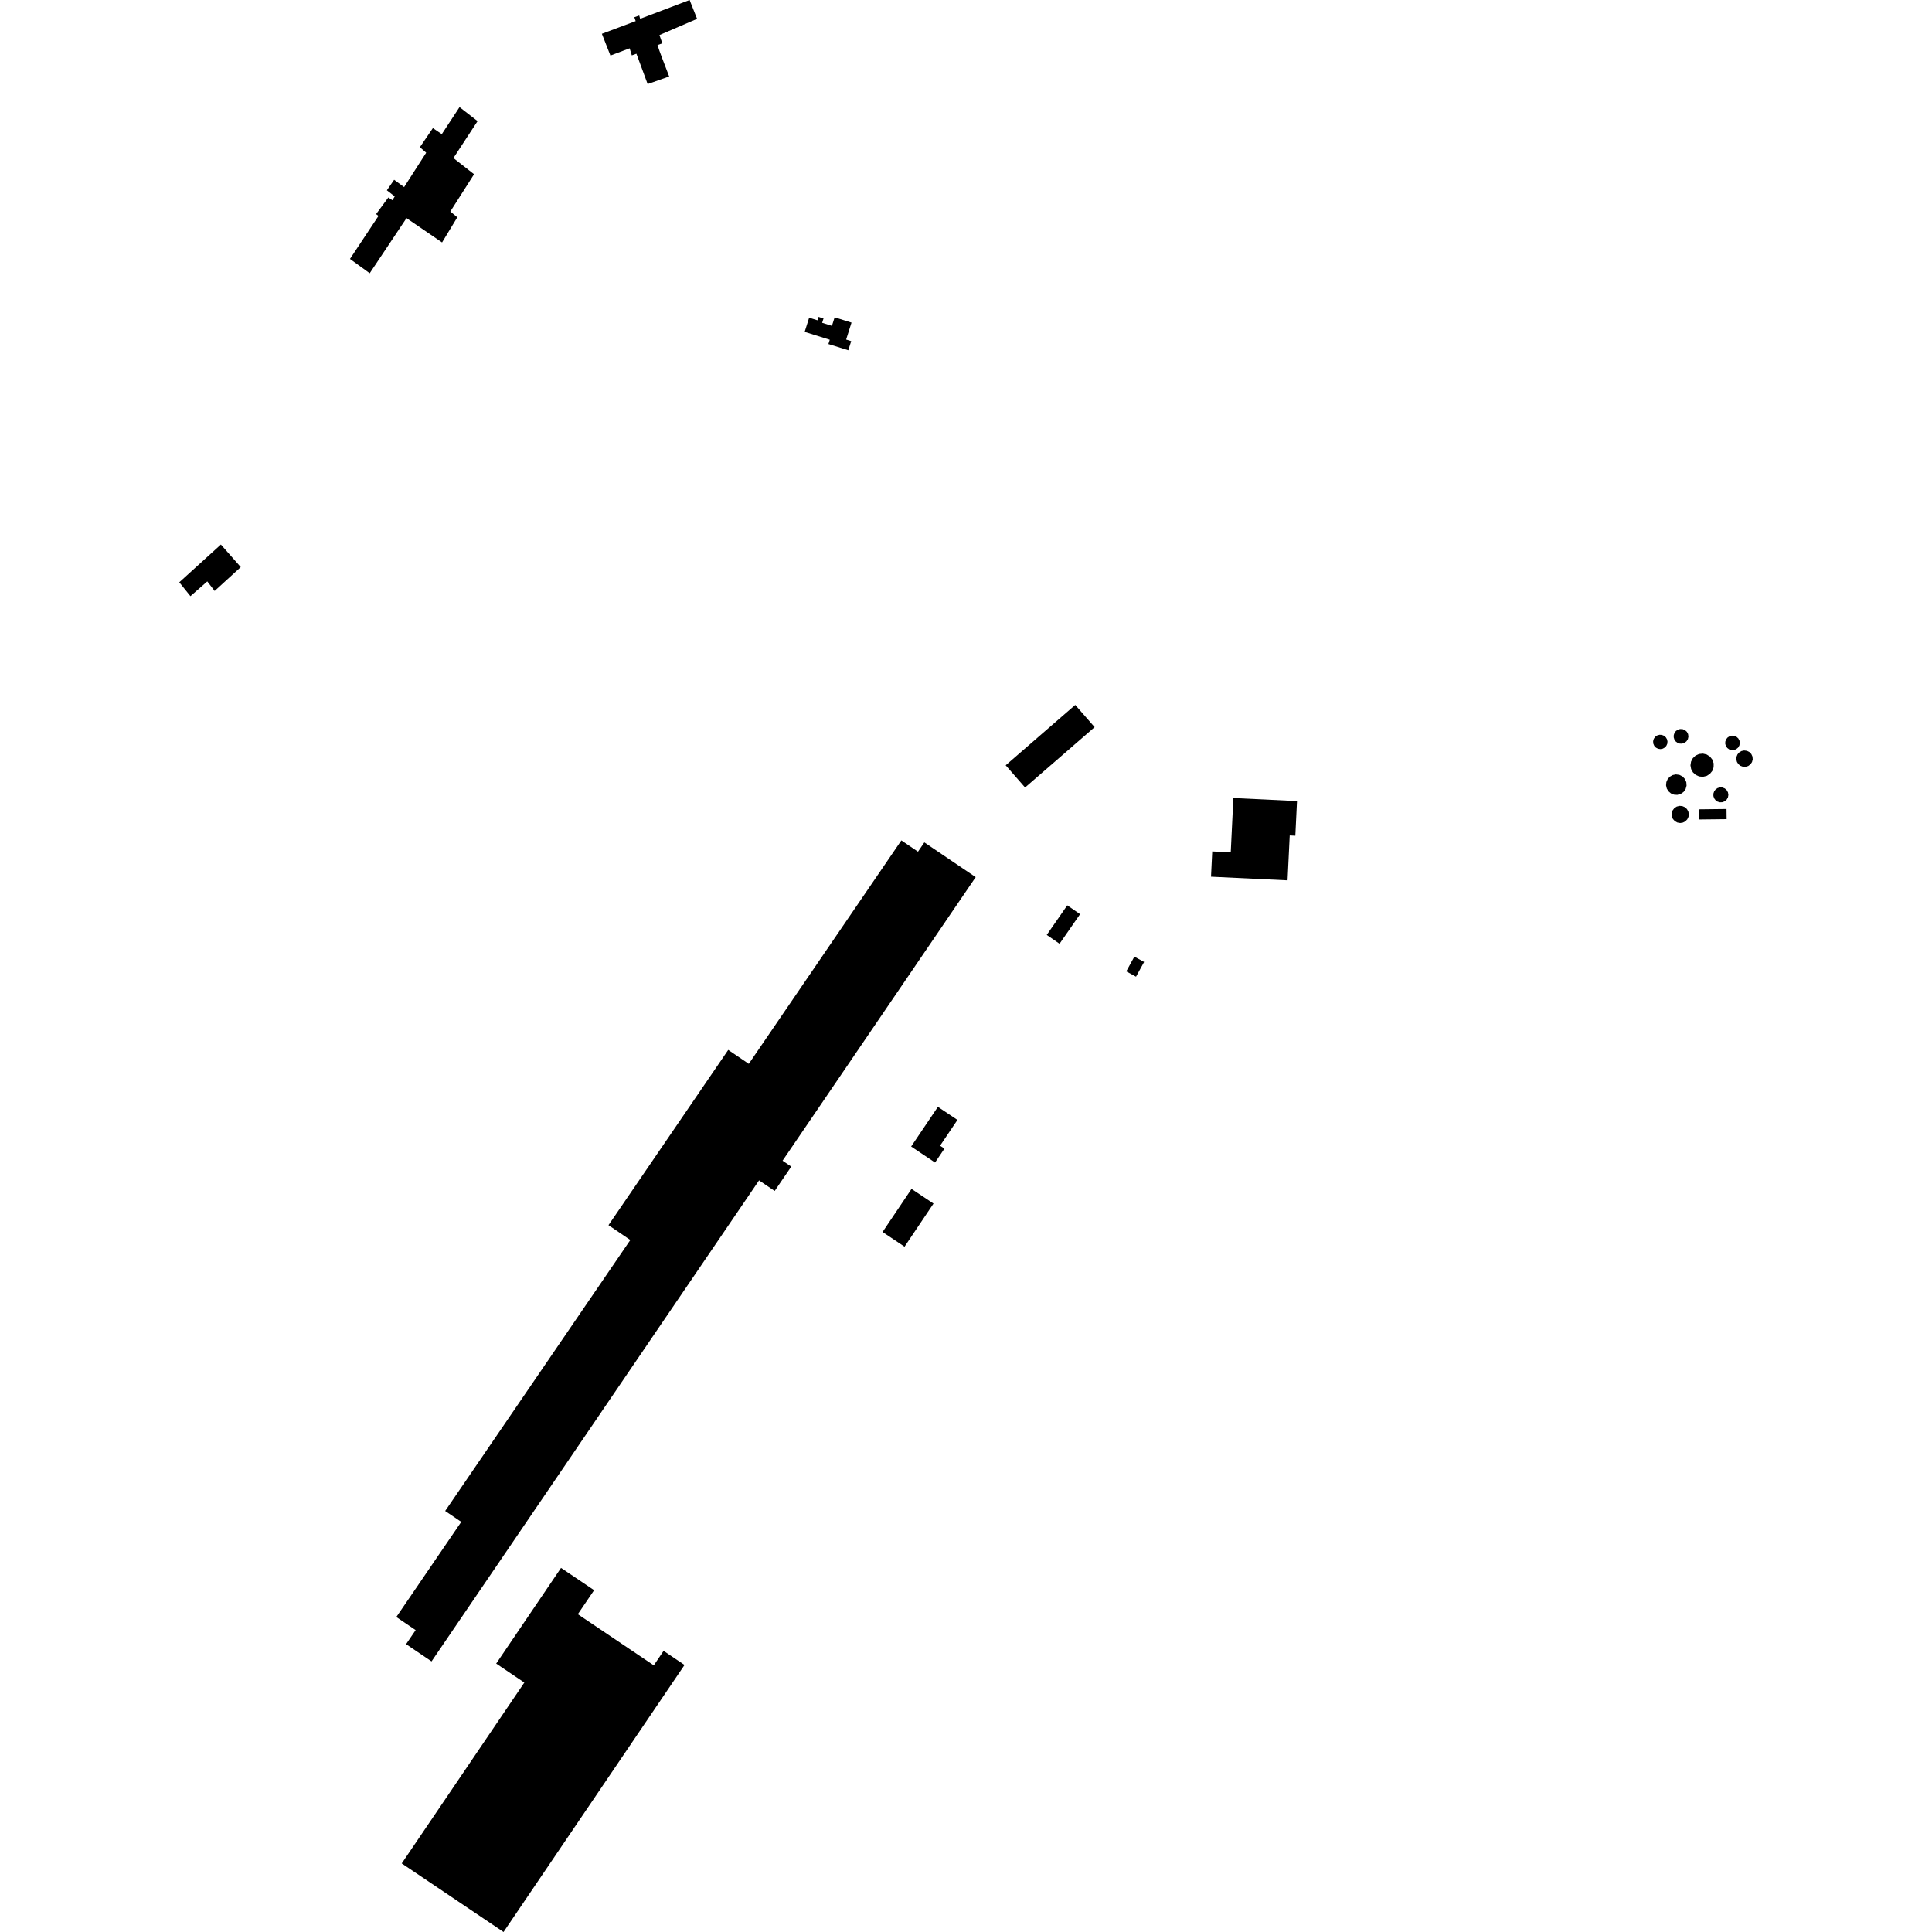 <?xml version="1.0" encoding="utf-8" standalone="no"?>
<!DOCTYPE svg PUBLIC "-//W3C//DTD SVG 1.1//EN"
  "http://www.w3.org/Graphics/SVG/1.1/DTD/svg11.dtd">
<!-- Created with matplotlib (https://matplotlib.org/) -->
<svg height="288pt" version="1.1" viewBox="0 0 288 288" width="288pt" xmlns="http://www.w3.org/2000/svg" xmlns:xlink="http://www.w3.org/1999/xlink">
 <defs>
  <style type="text/css">
*{stroke-linecap:butt;stroke-linejoin:round;}
  </style>
 </defs>
 <g id="figure_1">
  <g id="patch_1">
   <path d="M 0 288 
L 288 288 
L 288 0 
L 0 0 
z
" style="fill:none;opacity:0;"/>
  </g>
  <g id="axes_1">
   <g id="PatchCollection_1">
    <path clip-path="url(#p715f00aa10)" d="M 52.171 38.597 
L 55.114 40.731 
L 60.597 32.513 
L 65.898 36.139 
L 68.169 32.392 
L 67.132 31.527 
L 70.669 25.973 
L 67.592 23.562 
L 71.192 18.056 
L 68.504 15.964 
L 65.857 19.999 
L 64.532 19.094 
L 62.59 21.943 
L 63.531 22.765 
L 60.24 27.891 
L 58.752 26.801 
L 57.672 28.368 
L 58.839 29.279 
L 58.501 29.848 
L 57.887 29.44 
L 56.064 31.914 
L 56.42 32.187 
L 52.171 38.597 
"/>
    <path clip-path="url(#p715f00aa10)" d="M 149.915 114.079 
L 160.285 105.083 
L 163.175 108.394 
L 152.805 117.39 
L 149.915 114.079 
"/>
    <path clip-path="url(#p715f00aa10)" d="M 183.857 118.96 
L 193.342 119.413 
L 193.093 124.58 
L 192.256 124.54 
L 191.933 131.232 
L 180.524 130.687 
L 180.706 126.921 
L 183.467 127.053 
L 183.857 118.96 
"/>
    <path clip-path="url(#p715f00aa10)" d="M 156.037 139.367 
L 159.096 134.959 
L 161.005 136.277 
L 157.946 140.684 
L 156.037 139.367 
"/>
    <path clip-path="url(#p715f00aa10)" d="M 167.892 144.801 
L 169.097 142.605 
L 170.551 143.397 
L 169.345 145.594 
L 167.892 144.801 
"/>
    <path clip-path="url(#p715f00aa10)" d="M 135.825 170.909 
L 139.814 164.994 
L 142.727 166.945 
L 140.136 170.788 
L 140.786 171.224 
L 139.388 173.298 
L 135.825 170.909 
"/>
    <path clip-path="url(#p715f00aa10)" d="M 131.563 183.652 
L 135.88 177.226 
L 139.157 179.414 
L 134.84 185.84 
L 131.563 183.652 
"/>
    <path clip-path="url(#p715f00aa10)" d="M 90.706 182.634 
L 108.558 156.506 
L 111.62 158.584 
L 134.365 125.278 
L 136.844 126.96 
L 137.79 125.573 
L 145.445 130.753 
L 116.656 173.025 
L 117.952 173.903 
L 115.481 177.533 
L 113.151 175.956 
L 64.33 247.662 
L 60.533 245.091 
L 61.961 242.997 
L 59.081 241.044 
L 68.759 226.864 
L 66.361 225.238 
L 93.961 184.844 
L 90.706 182.634 
"/>
    <path clip-path="url(#p715f00aa10)" d="M 73.966 247.988 
L 83.632 233.725 
L 88.563 237.047 
L 86.137 240.626 
L 97.459 248.251 
L 98.921 246.093 
L 102.04 248.195 
L 75.062 288 
L 73.498 286.946 
L 72.01 285.943 
L 59.886 277.779 
L 78.161 250.815 
L 73.966 247.988 
"/>
    <path clip-path="url(#p715f00aa10)" d="M 249.09 118.273 
L 248.72 117.959 
L 248.466 117.544 
L 248.356 117.07 
L 248.401 116.587 
L 248.594 116.142 
L 248.919 115.779 
L 249.34 115.536 
L 249.817 115.437 
L 250.339 115.504 
L 250.806 115.741 
L 251.166 116.121 
L 251.377 116.6 
L 251.413 117.122 
L 251.27 117.627 
L 250.967 118.053 
L 250.535 118.352 
L 250.029 118.488 
L 249.542 118.456 
L 249.09 118.273 
"/>
    <path clip-path="url(#p715f00aa10)" d="M 253.859 115.795 
L 253.296 115.744 
L 252.78 115.515 
L 252.365 115.134 
L 252.094 114.641 
L 251.995 114.087 
L 252.081 113.531 
L 252.341 113.032 
L 252.747 112.64 
L 253.274 112.396 
L 253.852 112.338 
L 254.416 112.474 
L 254.905 112.787 
L 255.263 113.243 
L 255.451 113.791 
L 255.446 114.369 
L 255.25 114.915 
L 254.886 115.365 
L 254.408 115.664 
L 253.859 115.795 
"/>
    <path clip-path="url(#p715f00aa10)" d="M 246.843 111.446 
L 246.596 111.18 
L 246.452 110.846 
L 246.429 110.483 
L 246.528 110.134 
L 246.739 109.838 
L 247.037 109.629 
L 247.386 109.531 
L 247.731 109.551 
L 248.051 109.678 
L 248.314 109.899 
L 248.494 110.193 
L 248.57 110.527 
L 248.538 110.869 
L 248.398 111.185 
L 248.164 111.438 
L 247.864 111.604 
L 247.525 111.668 
L 247.165 111.616 
L 246.843 111.446 
"/>
    <path clip-path="url(#p715f00aa10)" d="M 250.074 110.735 
L 249.798 110.529 
L 249.601 110.248 
L 249.499 109.919 
L 249.506 109.575 
L 249.617 109.251 
L 249.824 108.975 
L 250.107 108.779 
L 250.436 108.678 
L 250.819 108.691 
L 251.174 108.834 
L 251.458 109.089 
L 251.638 109.426 
L 251.692 109.803 
L 251.611 110.176 
L 251.409 110.5 
L 251.108 110.735 
L 250.744 110.853 
L 250.4 110.847 
L 250.074 110.735 
"/>
    <path clip-path="url(#p715f00aa10)" d="M 257.778 111.719 
L 257.494 111.515 
L 257.289 111.233 
L 257.183 110.901 
L 257.189 110.552 
L 257.305 110.224 
L 257.519 109.95 
L 257.811 109.756 
L 258.147 109.662 
L 258.517 109.687 
L 258.856 109.832 
L 259.127 110.081 
L 259.3 110.407 
L 259.353 110.773 
L 259.28 111.133 
L 259.092 111.45 
L 258.808 111.686 
L 258.461 111.813 
L 258.112 111.821 
L 257.778 111.719 
"/>
    <path clip-path="url(#p715f00aa10)" d="M 259.443 114.154 
L 259.137 113.909 
L 258.925 113.578 
L 258.829 113.198 
L 258.859 112.809 
L 259.01 112.447 
L 259.269 112.152 
L 259.608 111.953 
L 259.991 111.872 
L 260.405 111.922 
L 260.777 112.107 
L 261.067 112.404 
L 261.238 112.783 
L 261.274 113.196 
L 261.169 113.596 
L 260.936 113.941 
L 260.602 114.186 
L 260.204 114.307 
L 259.811 114.292 
L 259.443 114.154 
"/>
    <path clip-path="url(#p715f00aa10)" d="M 256.039 119.496 
L 255.744 119.292 
L 255.528 119.006 
L 255.413 118.666 
L 255.413 118.307 
L 255.526 117.967 
L 255.742 117.679 
L 256.038 117.473 
L 256.382 117.372 
L 256.763 117.391 
L 257.117 117.533 
L 257.401 117.786 
L 257.586 118.119 
L 257.647 118.495 
L 257.58 118.869 
L 257.389 119.199 
L 257.1 119.447 
L 256.745 119.584 
L 256.385 119.598 
L 256.039 119.496 
"/>
    <path clip-path="url(#p715f00aa10)" d="M 253.311 122.159 
L 253.295 120.643 
L 257.369 120.596 
L 257.386 122.112 
L 253.311 122.159 
"/>
    <path clip-path="url(#p715f00aa10)" d="M 249.654 122.397 
L 249.37 122.071 
L 249.211 121.669 
L 249.194 121.236 
L 249.324 120.824 
L 249.585 120.476 
L 249.946 120.236 
L 250.367 120.131 
L 250.778 120.165 
L 251.157 120.326 
L 251.464 120.6 
L 251.67 120.956 
L 251.751 121.36 
L 251.699 121.767 
L 251.52 122.138 
L 251.233 122.433 
L 250.867 122.623 
L 250.46 122.687 
L 250.032 122.611 
L 249.654 122.397 
"/>
    <path clip-path="url(#p715f00aa10)" d="M 89.722 5.037 
L 90.995 8.278 
L 93.86 7.2 
L 94.183 8.252 
L 94.871 8.007 
L 96.543 12.529 
L 99.751 11.398 
L 98.721 8.705 
L 98.294 7.552 
L 98.014 6.719 
L 98.732 6.453 
L 98.303 5.226 
L 103.914 2.808 
L 102.8 0 
L 95.43 2.802 
L 95.286 2.31 
L 94.559 2.568 
L 94.759 3.145 
L 89.722 5.037 
"/>
    <path clip-path="url(#p715f00aa10)" d="M 32.928 81.171 
L 26.726 86.801 
L 28.389 88.868 
L 30.9 86.667 
L 31.996 88.093 
L 35.89 84.535 
L 32.928 81.171 
"/>
    <path clip-path="url(#p715f00aa10)" d="M 120.618 47.36 
L 119.951 49.472 
L 123.694 50.645 
L 123.491 51.285 
L 126.456 52.214 
L 126.887 50.853 
L 126.135 50.618 
L 126.934 48.091 
L 124.417 47.302 
L 124.014 48.577 
L 122.557 48.12 
L 122.76 47.474 
L 122.017 47.241 
L 121.857 47.748 
L 120.618 47.36 
"/>
   </g>
  </g>
 </g>
 <defs>
  <clipPath id="p715f00aa10">
   <rect height="288" width="234.548" x="26.726" y="0"/>
  </clipPath>
 </defs>
</svg>

